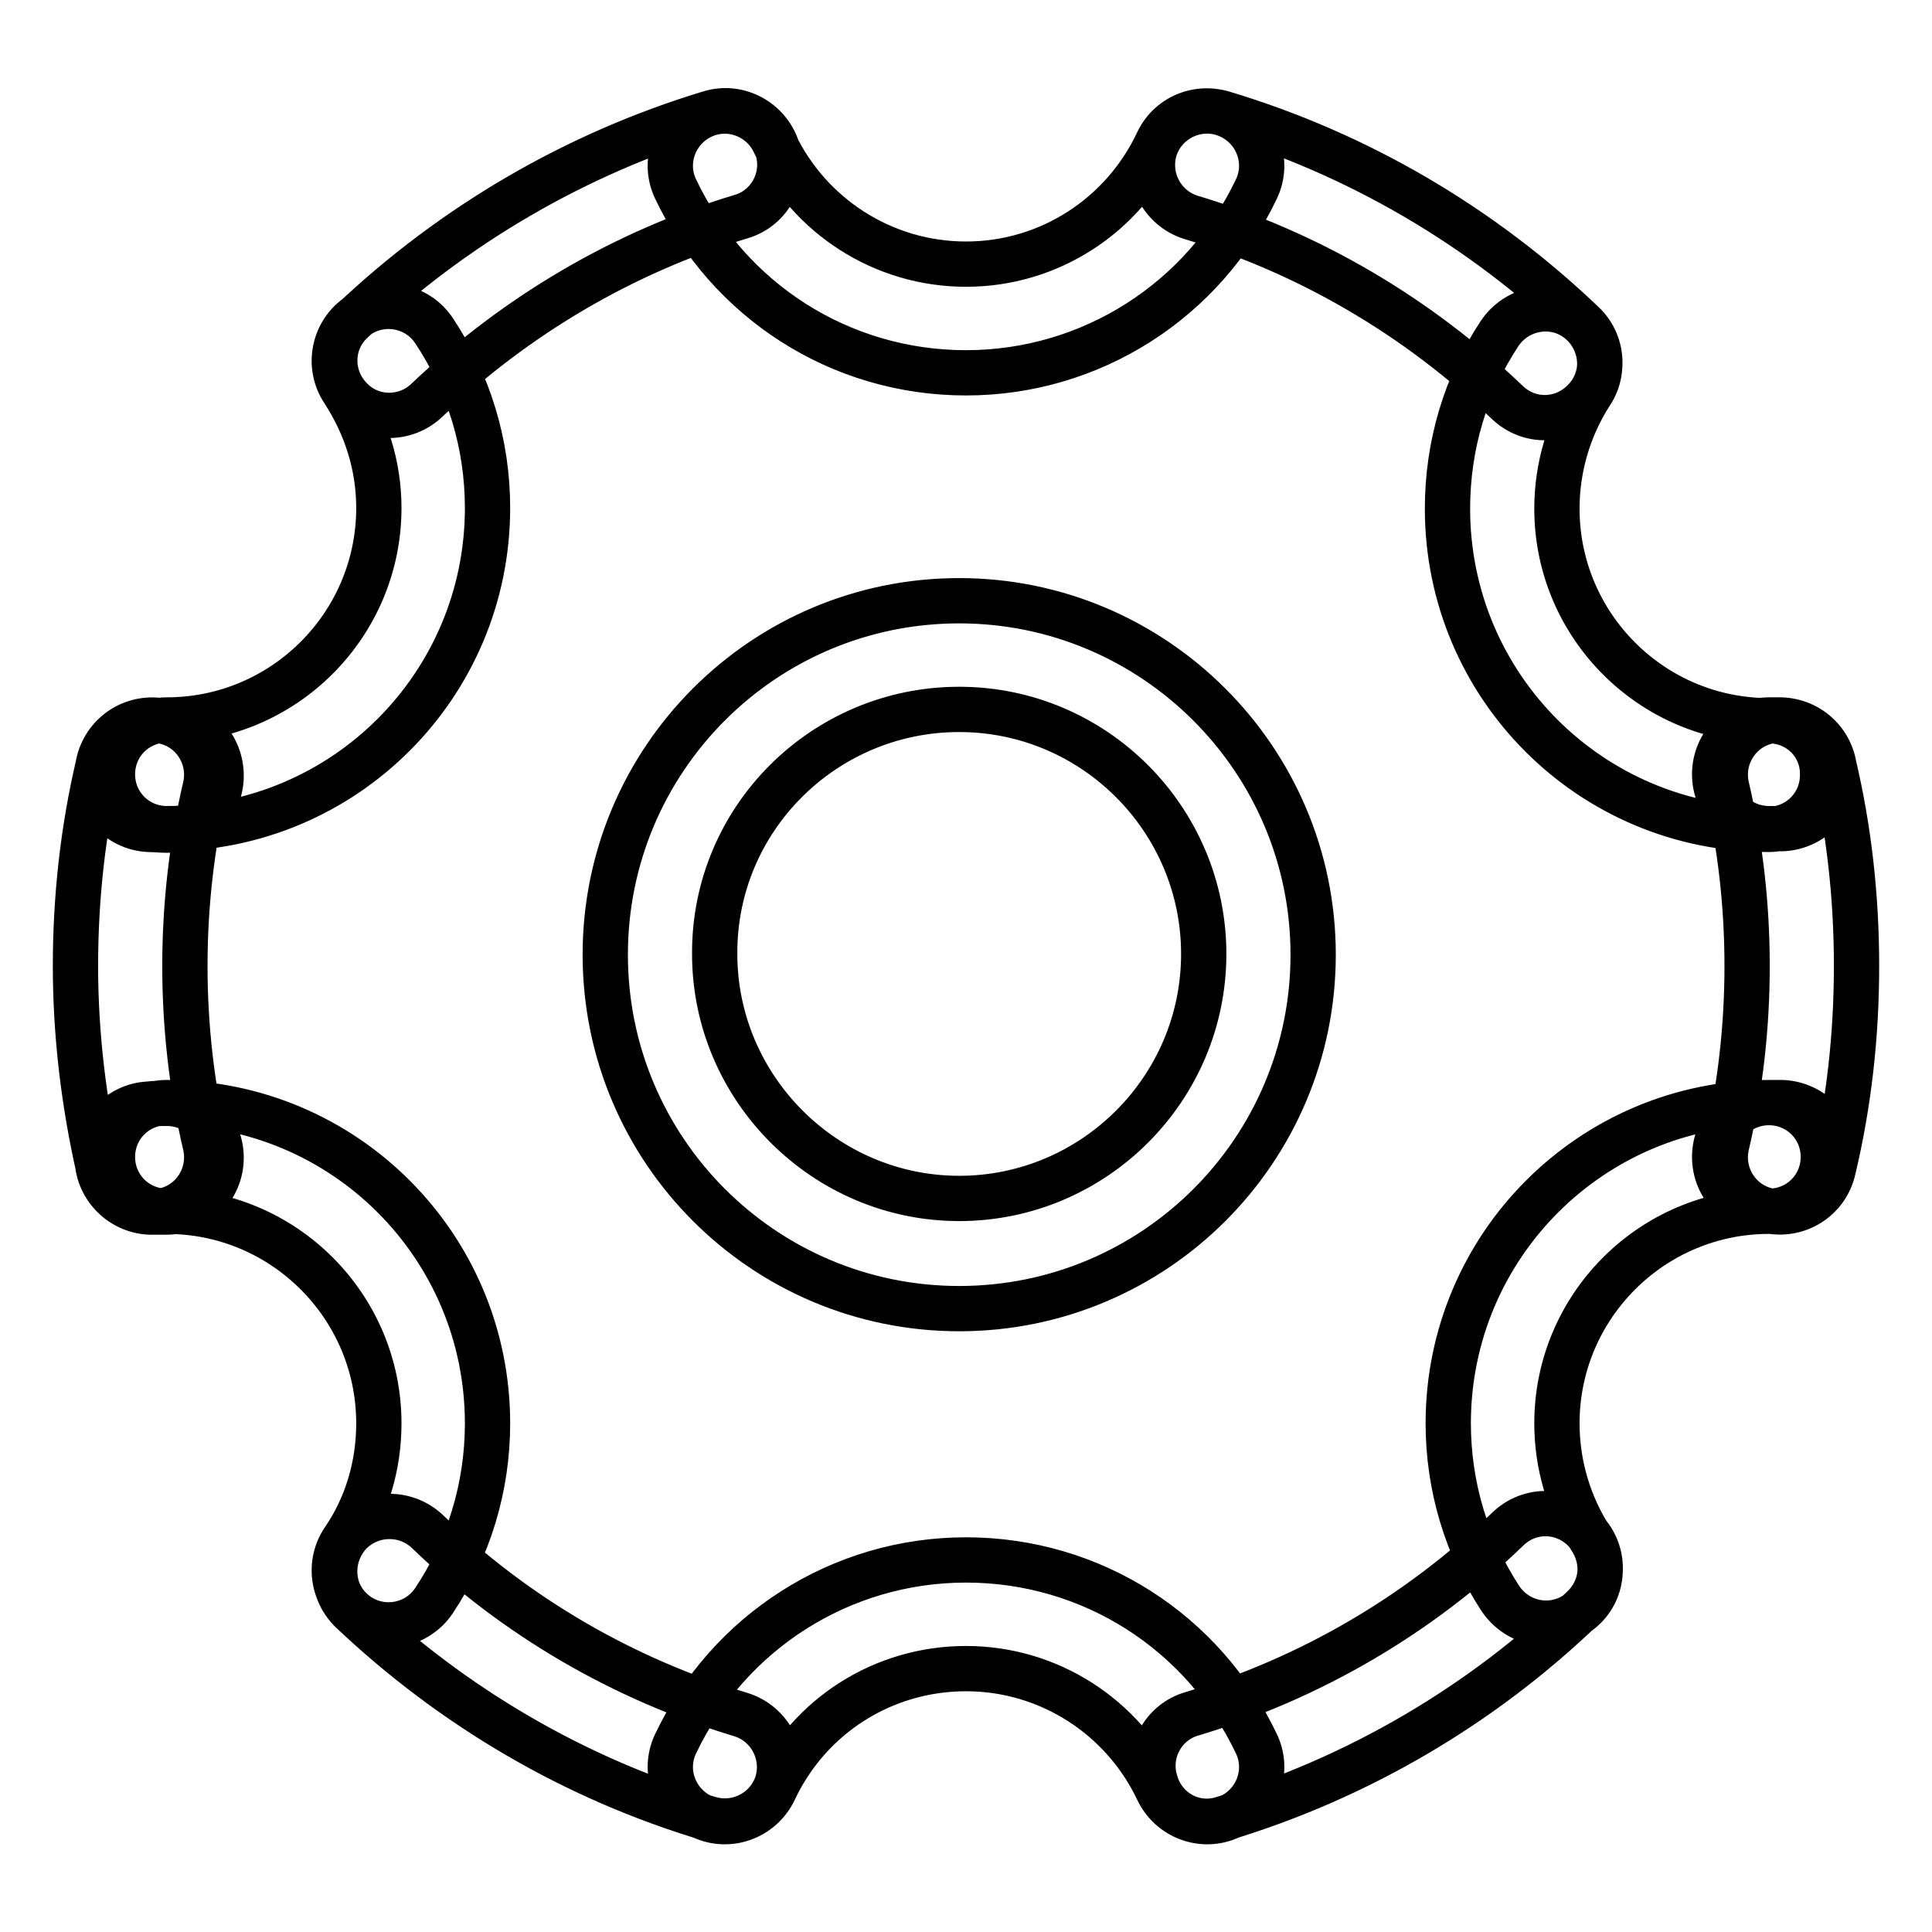 <?xml version="1.0" encoding="utf-8"?>
<!-- Svg Vector Icons : http://www.onlinewebfonts.com/icon -->
<!DOCTYPE svg PUBLIC "-//W3C//DTD SVG 1.1//EN" "http://www.w3.org/Graphics/SVG/1.1/DTD/svg11.dtd">
<svg version="1.1" xmlns="http://www.w3.org/2000/svg" xmlns:xlink="http://www.w3.org/1999/xlink" x="0px" y="0px" viewBox="0 0 256 256" enable-background="new 0 0 256 256" xml:space="preserve">
<g> <path stroke-width="6" fill-opacity="0" stroke="#000000"  d="M127.1,94c17.9,0,32.4,14.6,32.4,32.4c0,17.9-14.6,32.4-32.4,32.4s-32.4-14.6-32.4-32.4 C94.6,108.5,109.2,94,127.1,94 M127.1,79.6c-25.9,0-46.9,21-46.9,46.9s21,46.9,46.9,46.9c25.9,0,46.9-21,46.9-46.9 S152.9,79.6,127.1,79.6 M242.9,155c2.1-8.8,3.1-17.8,3.1-27c0-9.2-1-18.2-3.1-27c-0.9-3.9-4.8-6.3-8.7-5.4 c-3.9,0.9-6.3,4.8-5.4,8.7c1.8,7.7,2.7,15.6,2.7,23.7c0,8.1-0.9,16-2.7,23.7c-0.9,3.9,1.5,7.8,5.4,8.7 C238.1,161.3,242,158.9,242.9,155L242.9,155z M234.4,160.5c0.5,0,0.8,0,1.2,0c4,0.2,7.3-2.9,7.5-6.9c0.2-4-2.9-7.3-6.9-7.5 c-0.6,0-1.2,0-1.8,0c-4,0-7.2,3.2-7.2,7.2C227.2,157.3,230.4,160.5,234.4,160.5L234.4,160.5z M210.8,203.9 c-2.9-4.5-4.5-9.8-4.5-15.3c0-15.5,12.6-28.1,28.1-28.1c4,0,7.2-3.2,7.2-7.2c0-4-3.2-7.2-7.2-7.2c-23.5,0-42.5,19-42.5,42.5 c0,8.3,2.4,16.3,6.9,23.2c2.2,3.3,6.6,4.3,10,2.1S213,207.3,210.8,203.9L210.8,203.9z M162,241c17.9-5.4,34.3-15,47.8-28 c2.9-2.8,3-7.3,0.2-10.2c-2.8-2.9-7.3-3-10.2-0.2c-11.8,11.4-26.2,19.8-41.9,24.5c-3.8,1.1-6,5.2-4.8,9 C154.2,240,158.2,242.2,162,241L162,241z M102.6,237.2c4.6-9.8,14.4-16.1,25.4-16.1c11,0,20.8,6.4,25.4,16.1c1.7,3.6,6,5.2,9.6,3.5 s5.2-6,3.5-9.6c-7-14.8-21.8-24.4-38.5-24.4c-16.6,0-31.5,9.6-38.5,24.4c-1.7,3.6-0.1,7.9,3.5,9.6S100.9,240.8,102.6,237.2 L102.6,237.2z M46.5,213.4C60,226.2,76.2,235.7,94,241c3.8,1.1,7.8-1,9-4.8c1.1-3.8-1-7.8-4.8-9c-15.6-4.7-29.9-13-41.6-24.3 c-2.9-2.7-7.4-2.6-10.2,0.2C43.6,206.1,43.7,210.6,46.5,213.4L46.5,213.4z M22.1,160.5c15.5,0,28.1,12.6,28.1,28.1 c0,5.6-1.6,11-4.7,15.5c-2.2,3.3-1.3,7.8,2,10s7.8,1.3,10-2c4.6-6.9,7.1-15,7.1-23.5c0-23.5-19-42.5-42.5-42.5 c-4,0-7.2,3.2-7.2,7.2C14.9,157.3,18.1,160.5,22.1,160.5L22.1,160.5z M20.5,160.6c0.5,0,1,0,1.6,0c4,0,7.2-3.2,7.2-7.2 c0-4-3.2-7.2-7.2-7.2c-0.8,0-1.6,0-2.4,0.1c-4,0.2-7,3.6-6.8,7.6C13.2,157.8,16.6,160.8,20.5,160.6L20.5,160.6z M13.1,101 c-2.1,8.8-3.1,17.9-3.1,27s1.1,18.2,3.1,27c0.9,3.9,4.8,6.3,8.7,5.4c3.9-0.9,6.3-4.8,5.4-8.7c-1.8-7.7-2.7-15.7-2.7-23.7 s0.9-16,2.7-23.7c0.9-3.9-1.5-7.8-5.4-8.7C17.9,94.7,14,97.1,13.1,101L13.1,101z M22.1,95.5c-0.6,0-1.1,0-1.6,0 c-4-0.2-7.4,2.8-7.6,6.8s2.8,7.4,6.8,7.6c0.8,0,1.6,0.1,2.4,0.1c4,0,7.2-3.2,7.2-7.2C29.3,98.7,26.1,95.5,22.1,95.5L22.1,95.5z  M45.5,51.8c3,4.6,4.7,9.9,4.7,15.5c0,15.5-12.6,28.1-28.1,28.1c-4,0-7.2,3.2-7.2,7.2c0,4,3.2,7.2,7.2,7.2 c23.5,0,42.5-19,42.5-42.5c0-8.5-2.5-16.6-7.1-23.5c-2.2-3.3-6.7-4.2-10-2C44.2,44,43.3,48.5,45.5,51.8L45.5,51.8z M94,15 c-17.8,5.4-34,14.9-47.4,27.6c-2.9,2.7-3,7.3-0.2,10.2c2.7,2.9,7.3,3,10.2,0.2c11.8-11.2,26-19.6,41.6-24.3c3.8-1.1,6-5.2,4.8-9 C101.8,16,97.8,13.8,94,15L94,15z M153.4,18.8C148.8,28.6,139,35,128,35c-11,0-20.8-6.4-25.4-16.1c-1.7-3.6-6-5.2-9.6-3.5 c-3.6,1.7-5.2,6-3.5,9.6c7,14.8,21.8,24.4,38.5,24.4c16.6,0,31.5-9.6,38.5-24.4c1.7-3.6,0.1-7.9-3.5-9.6 C159.4,13.7,155.1,15.2,153.4,18.8L153.4,18.8z M209.8,42.9C196.3,30,180,20.4,162,15c-3.8-1.1-7.8,1-9,4.8c-1.1,3.8,1,7.8,4.8,9 c15.7,4.7,30.1,13.2,41.9,24.5c2.9,2.8,7.4,2.7,10.2-0.2C212.7,50.3,212.7,45.7,209.8,42.9L209.8,42.9z M234.4,95.5 c-15.5,0-28.1-12.6-28.1-28.1c0-5.5,1.6-10.8,4.5-15.3c2.2-3.3,1.2-7.8-2.1-10c-3.3-2.2-7.8-1.2-10,2.1c-4.5,6.8-6.9,14.8-6.9,23.2 c0,23.5,19,42.5,42.5,42.5c4,0,7.2-3.2,7.2-7.2C241.6,98.7,238.4,95.5,234.4,95.5L234.4,95.5z M235.6,95.4c-0.3,0-0.7,0-1.2,0 c-4,0-7.2,3.2-7.2,7.2c0,4,3.2,7.2,7.2,7.2c0.7,0,1.2,0,1.8,0c4-0.2,7.1-3.5,6.9-7.5C242.9,98.3,239.5,95.3,235.6,95.4L235.6,95.4z "/></g>
</svg>